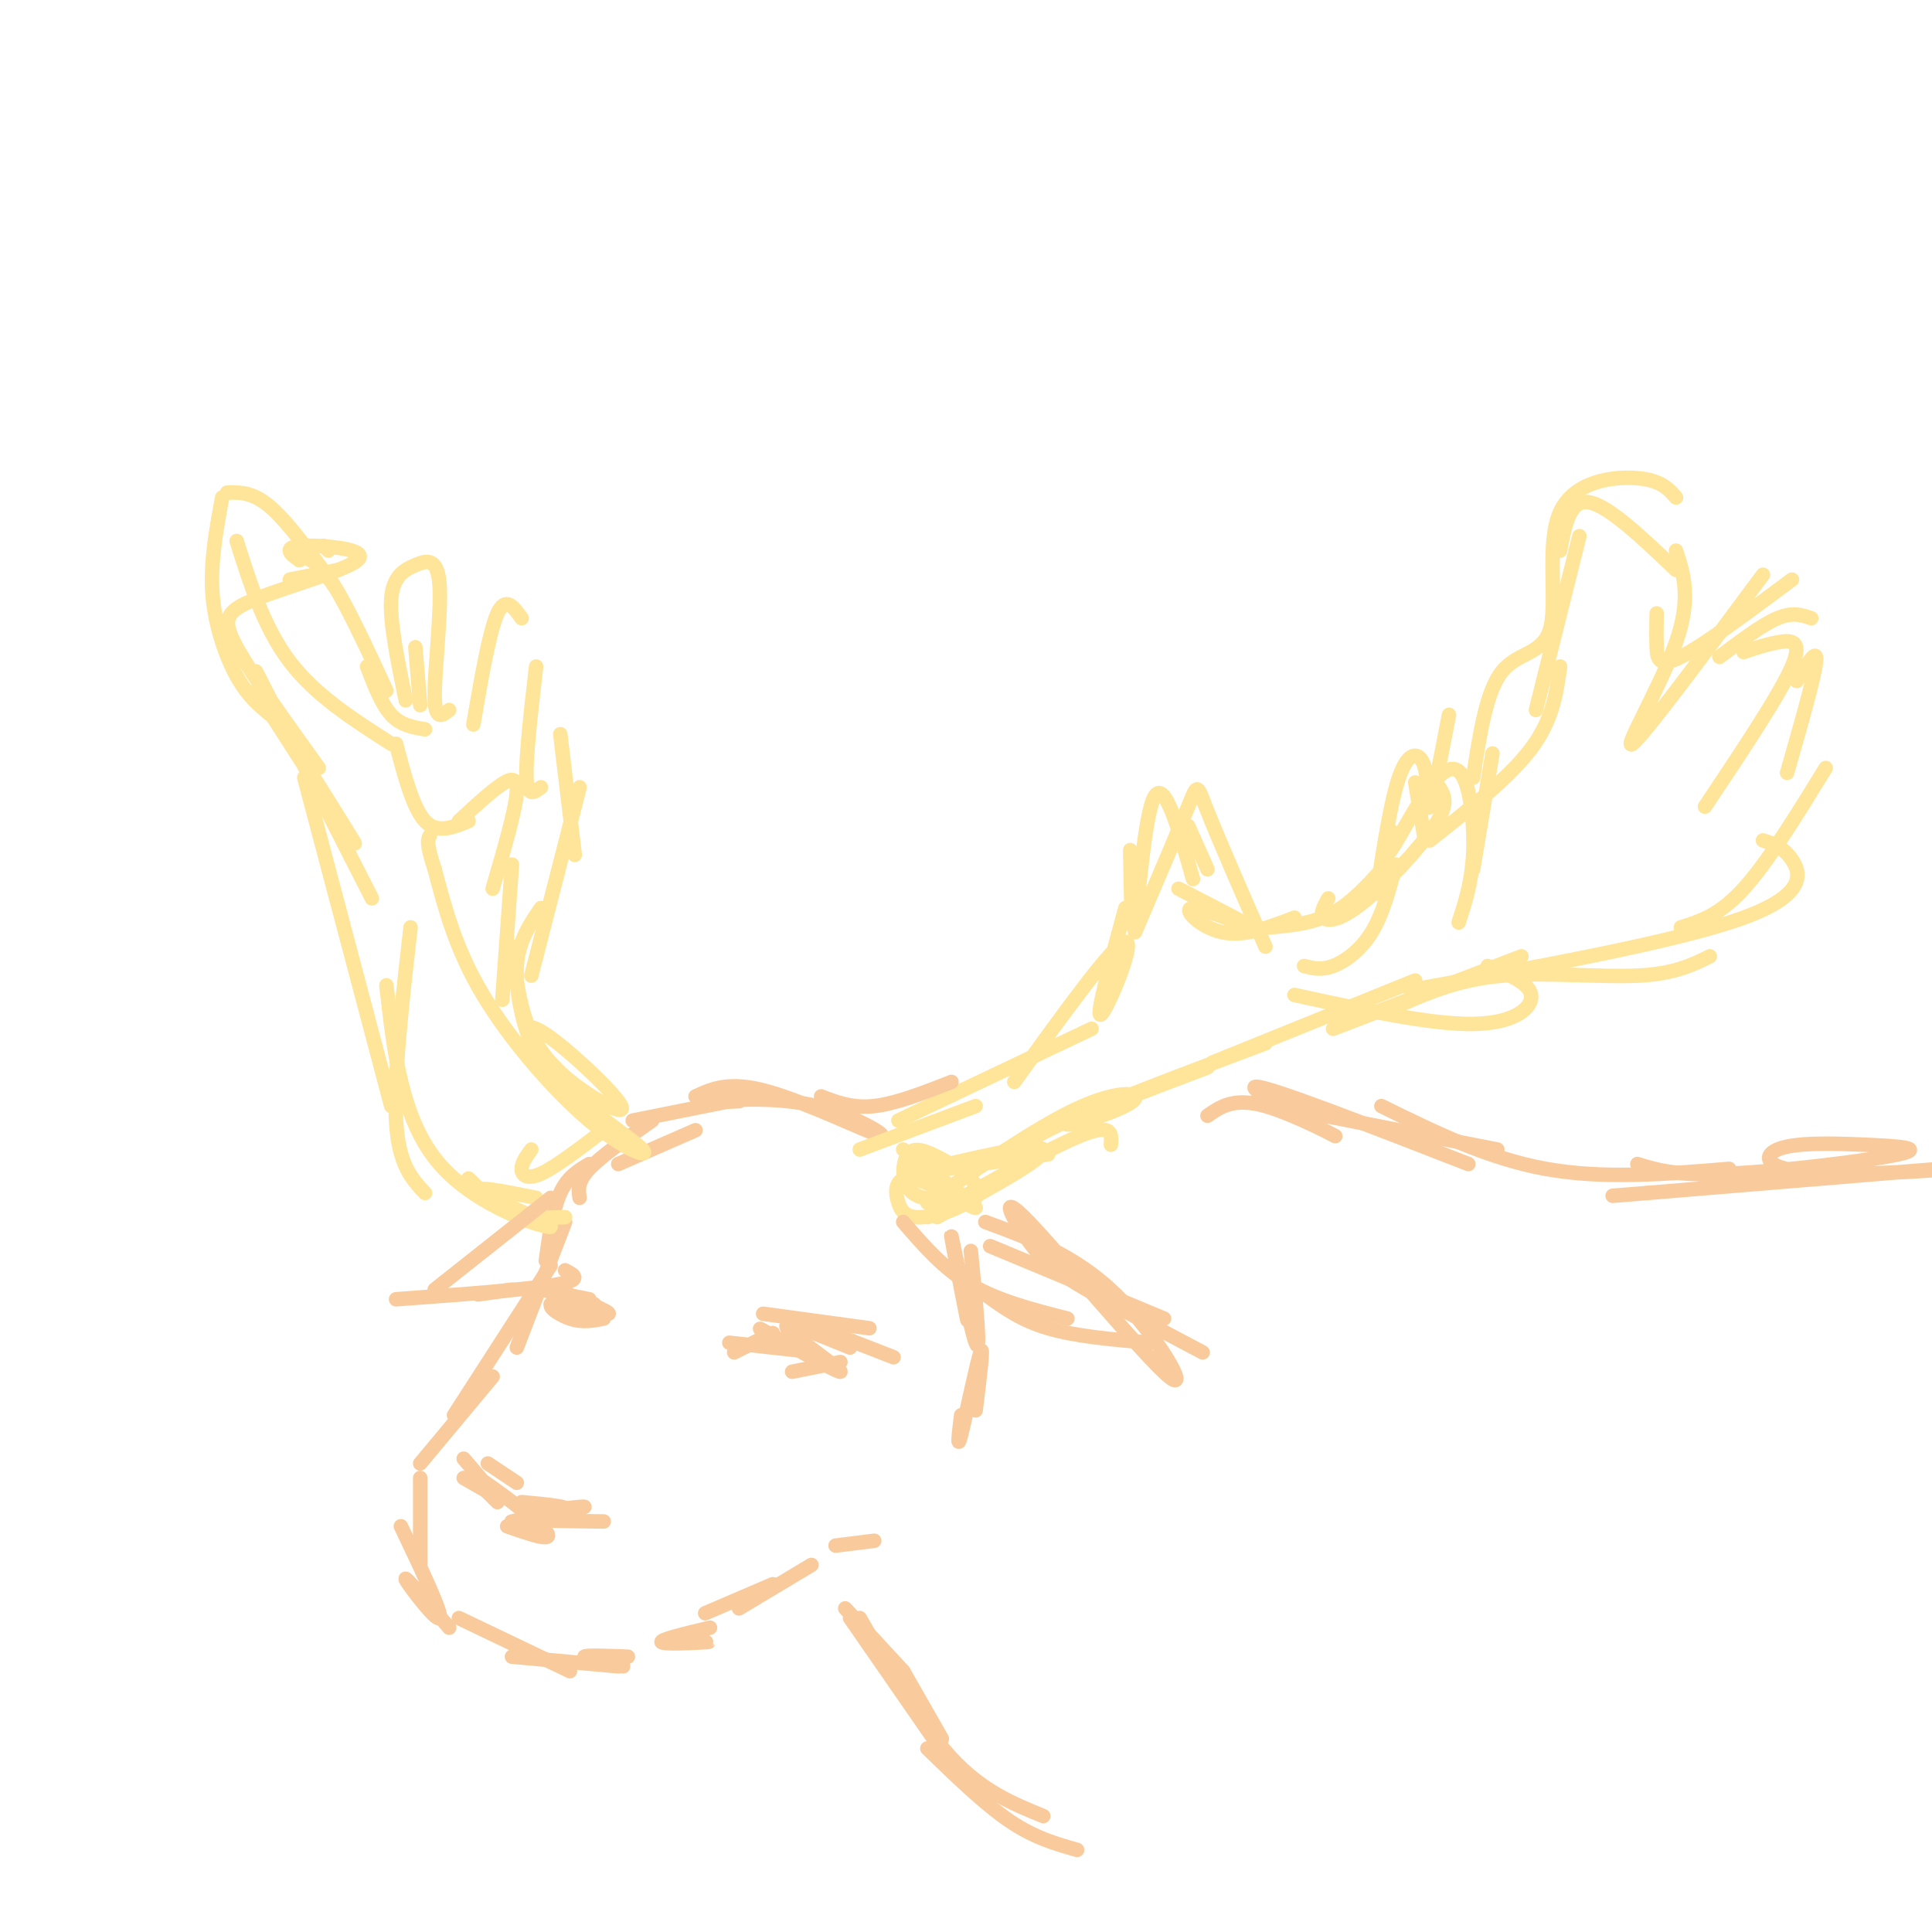 <svg viewBox='0 0 400 400' version='1.1' xmlns='http://www.w3.org/2000/svg' xmlns:xlink='http://www.w3.org/1999/xlink'><g fill='none' stroke='rgb(249,203,156)' stroke-width='3' stroke-linecap='round' stroke-linejoin='round'><path d='M131,232c0.000,0.000 25.000,-5.000 25,-5'/><path d='M153,228c-3.402,0.142 -6.804,0.284 -4,0c2.804,-0.284 11.813,-0.994 20,1c8.187,1.994 15.550,6.691 13,6c-2.550,-0.691 -15.014,-6.769 -23,-9c-7.986,-2.231 -11.493,-0.616 -15,1'/><path d='M144,234c0.000,0.000 -16.000,7.000 -16,7'/><path d='M135,232c-5.250,3.667 -10.500,7.333 -13,10c-2.500,2.667 -2.250,4.333 -2,6'/><path d='M122,241c-2.250,1.333 -4.500,2.667 -6,6c-1.500,3.333 -2.250,8.667 -3,14'/><path d='M117,253c0.000,0.000 -10.000,26.000 -10,26'/><path d='M114,262c0.000,0.000 -20.000,31.000 -20,31'/><path d='M102,285c0.000,0.000 -15.000,18.000 -15,18'/><path d='M87,306c0.000,0.000 0.000,18.000 0,18'/><path d='M83,316c4.356,9.133 8.711,18.267 8,19c-0.711,0.733 -6.489,-6.933 -7,-8c-0.511,-1.067 4.244,4.467 9,10'/><path d='M95,335c0.000,0.000 23.000,11.000 23,11'/><path d='M106,343c0.000,0.000 22.000,2.000 22,2'/><path d='M129,345c-4.083,-0.833 -8.167,-1.667 -8,-2c0.167,-0.333 4.583,-0.167 9,0'/><path d='M143,340c2.489,-0.067 4.978,-0.133 3,0c-1.978,0.133 -8.422,0.467 -9,0c-0.578,-0.467 4.711,-1.733 10,-3'/><path d='M146,334c0.000,0.000 14.000,-6.000 14,-6'/><path d='M153,333c0.000,0.000 15.000,-9.000 15,-9'/><path d='M173,320c0.000,0.000 8.000,-1.000 8,-1'/><path d='M199,293c-0.467,3.844 -0.933,7.689 0,4c0.933,-3.689 3.267,-14.911 4,-17c0.733,-2.089 -0.133,4.956 -1,12'/><path d='M201,259c1.083,11.036 2.167,22.071 1,19c-1.167,-3.071 -4.583,-20.250 -5,-22c-0.417,-1.750 2.167,11.929 3,16c0.833,4.071 -0.083,-1.464 -1,-7'/></g>
<g fill='none' stroke='rgb(255,229,153)' stroke-width='3' stroke-linecap='round' stroke-linejoin='round'><path d='M178,238c0.000,0.000 24.000,-9.000 24,-9'/><path d='M186,232c0.000,0.000 40.000,-19.000 40,-19'/><path d='M210,224c10.378,-14.400 20.756,-28.800 23,-29c2.244,-0.200 -3.644,13.800 -5,15c-1.356,1.200 1.822,-10.400 5,-22'/><path d='M234,176c0.156,9.600 0.311,19.200 1,15c0.689,-4.200 1.911,-22.200 4,-26c2.089,-3.800 5.044,6.600 8,17'/><path d='M246,171c0.000,0.000 4.000,9.000 4,9'/><path d='M196,242c0.000,0.000 21.000,-3.000 21,-3'/><path d='M192,252c12.833,-7.250 25.667,-14.500 32,-17c6.333,-2.500 6.167,-0.250 6,2'/><path d='M209,241c0.583,-1.917 1.167,-3.833 10,-8c8.833,-4.167 25.917,-10.583 43,-17'/><path d='M251,220c0.000,0.000 42.000,-17.000 42,-17'/><path d='M276,213c0.000,0.000 39.000,-15.000 39,-15'/><path d='M290,208c6.089,-2.622 12.178,-5.244 21,-6c8.822,-0.756 20.378,0.356 28,0c7.622,-0.356 11.311,-2.178 15,-4'/><path d='M348,192c4.000,-1.250 8.000,-2.500 13,-8c5.000,-5.500 11.000,-15.250 17,-25'/><path d='M370,160c2.833,-9.917 5.667,-19.833 6,-23c0.333,-3.167 -1.833,0.417 -4,4'/><path d='M375,128c-1.917,-0.667 -3.833,-1.333 -7,0c-3.167,1.333 -7.583,4.667 -12,8'/><path d='M371,120c-9.156,6.822 -18.311,13.644 -23,16c-4.689,2.356 -4.911,0.244 -5,-2c-0.089,-2.244 -0.044,-4.622 0,-7'/><path d='M347,118c-7.000,-6.667 -14.000,-13.333 -18,-14c-4.000,-0.667 -5.000,4.667 -6,10'/><path d='M327,111c0.000,0.000 -9.000,36.000 -9,36'/><path d='M323,138c-0.750,5.500 -1.500,11.000 -6,17c-4.500,6.000 -12.750,12.500 -21,19'/><path d='M295,174c0.000,0.000 -2.000,-12.000 -2,-12'/><path d='M300,148c-1.696,8.815 -3.393,17.631 -4,19c-0.607,1.369 -0.125,-4.708 -1,-8c-0.875,-3.292 -3.107,-3.798 -5,1c-1.893,4.798 -3.446,14.899 -5,25'/><path d='M289,179c-1.356,5.133 -2.711,10.267 -5,14c-2.289,3.733 -5.511,6.067 -8,7c-2.489,0.933 -4.244,0.467 -6,0'/><path d='M268,190c-5.214,2.000 -10.429,4.000 -15,3c-4.571,-1.000 -8.500,-5.000 -6,-5c2.500,0.000 11.429,4.000 12,4c0.571,-0.000 -7.214,-4.000 -15,-8'/><path d='M117,252c-3.833,0.167 -7.667,0.333 -11,-1c-3.333,-1.333 -6.167,-4.167 -9,-7'/><path d='M88,247c-2.750,-2.917 -5.500,-5.833 -6,-15c-0.500,-9.167 1.250,-24.583 3,-40'/><path d='M77,186c0.000,0.000 -24.000,-47.000 -24,-47'/><path d='M60,120c0.000,0.000 10.000,-2.000 10,-2'/><path d='M67,113c0.000,0.000 1.000,1.000 1,1'/><path d='M62,116c-0.984,-0.695 -1.968,-1.391 -2,-2c-0.032,-0.609 0.886,-1.133 5,-1c4.114,0.133 11.422,0.922 9,3c-2.422,2.078 -14.575,5.444 -21,8c-6.425,2.556 -7.121,4.302 -4,10c3.121,5.698 10.061,15.349 17,25'/><path d='M63,161c0.000,0.000 18.000,68.000 18,68'/><path d='M80,204c1.565,13.952 3.131,27.905 11,37c7.869,9.095 22.042,13.333 23,13c0.958,-0.333 -11.298,-5.238 -14,-7c-2.702,-1.762 4.149,-0.381 11,1'/><path d='M62,115c2.000,0.667 4.000,1.333 7,6c3.000,4.667 7.000,13.333 11,22'/><path d='M76,138c1.500,3.917 3.000,7.833 5,10c2.000,2.167 4.500,2.583 7,3'/><path d='M82,154c1.750,6.667 3.500,13.333 6,16c2.500,2.667 5.750,1.333 9,0'/><path d='M95,170c2.822,-2.622 5.644,-5.244 8,-7c2.356,-1.756 4.244,-2.644 4,1c-0.244,3.644 -2.622,11.822 -5,20'/><path d='M106,179c0.000,0.000 -2.000,28.000 -2,28'/><path d='M98,150c1.667,-9.667 3.333,-19.333 5,-23c1.667,-3.667 3.333,-1.333 5,1'/><path d='M111,138c-1.083,9.417 -2.167,18.833 -2,23c0.167,4.167 1.583,3.083 3,2'/><path d='M116,152c0.000,0.000 3.000,25.000 3,25'/><path d='M93,147c-1.488,1.193 -2.976,2.386 -3,-3c-0.024,-5.386 1.416,-17.351 1,-23c-0.416,-5.649 -2.689,-4.982 -5,-4c-2.311,0.982 -4.660,2.281 -5,7c-0.340,4.719 1.330,12.860 3,21'/><path d='M86,134c0.000,0.000 1.000,12.000 1,12'/><path d='M120,163c0.000,0.000 -10.000,39.000 -10,39'/><path d='M112,188c-2.333,3.400 -4.667,6.800 -5,12c-0.333,5.200 1.333,12.200 3,16c1.667,3.800 3.333,4.400 5,5'/><path d='M106,196c0.796,6.447 1.591,12.894 4,18c2.409,5.106 6.431,8.870 11,12c4.569,3.130 9.685,5.624 7,2c-2.685,-3.624 -13.171,-13.366 -17,-15c-3.829,-1.634 -1.001,4.841 5,11c6.001,6.159 15.176,12.001 17,14c1.824,1.999 -3.701,0.153 -11,-6c-7.299,-6.153 -16.371,-16.615 -22,-26c-5.629,-9.385 -7.814,-17.692 -10,-26'/><path d='M90,180c-1.833,-5.500 -1.417,-6.250 -1,-7'/><path d='M81,154c-7.833,-5.000 -15.667,-10.000 -21,-17c-5.333,-7.000 -8.167,-16.000 -11,-25'/><path d='M46,103c-1.244,6.733 -2.489,13.467 -2,20c0.489,6.533 2.711,12.867 5,17c2.289,4.133 4.644,6.067 7,8'/><path d='M53,143c9.000,14.000 18.000,28.000 20,31c2.000,3.000 -3.000,-5.000 -8,-13'/><path d='M47,102c2.667,-0.083 5.333,-0.167 9,3c3.667,3.167 8.333,9.583 13,16'/><path d='M235,193c4.467,-10.467 8.933,-20.933 11,-26c2.067,-5.067 1.733,-4.733 4,1c2.267,5.733 7.133,16.867 12,28'/><path d='M263,192c4.500,-0.417 9.000,-0.833 13,-3c4.000,-2.167 7.500,-6.083 11,-10'/><path d='M275,186c-0.887,1.601 -1.774,3.202 -1,4c0.774,0.798 3.208,0.792 8,-3c4.792,-3.792 11.940,-11.369 15,-16c3.060,-4.631 2.030,-6.315 1,-8'/><path d='M288,172c-0.715,2.997 -1.429,5.994 0,4c1.429,-1.994 5.002,-8.978 8,-13c2.998,-4.022 5.423,-5.083 7,-2c1.577,3.083 2.308,10.309 2,16c-0.308,5.691 -1.654,9.845 -3,14'/><path d='M305,180c0.000,0.000 4.000,-24.000 4,-24'/><path d='M305,161c1.349,-8.944 2.699,-17.888 6,-22c3.301,-4.112 8.555,-3.391 10,-9c1.445,-5.609 -0.919,-17.549 2,-24c2.919,-6.451 11.120,-7.415 16,-7c4.880,0.415 6.440,2.207 8,4'/><path d='M347,114c1.600,4.911 3.200,9.822 0,19c-3.200,9.178 -11.200,22.622 -9,21c2.200,-1.622 14.600,-18.311 27,-35'/><path d='M361,135c2.222,-0.756 4.444,-1.511 7,-2c2.556,-0.489 5.444,-0.711 3,5c-2.444,5.711 -10.222,17.356 -18,29'/><path d='M365,174c2.111,0.689 4.222,1.378 6,4c1.778,2.622 3.222,7.178 -10,12c-13.222,4.822 -41.111,9.911 -69,15'/><path d='M308,200c4.311,1.733 8.622,3.467 9,6c0.378,2.533 -3.178,5.867 -12,6c-8.822,0.133 -22.911,-2.933 -37,-6'/><path d='M250,221c-12.246,4.648 -24.491,9.295 -28,11c-3.509,1.705 1.719,0.467 6,-1c4.281,-1.467 7.614,-3.164 7,-4c-0.614,-0.836 -5.175,-0.810 -13,3c-7.825,3.810 -18.912,11.405 -30,19'/><path d='M194,252c11.500,-6.250 23.000,-12.500 22,-14c-1.000,-1.500 -14.500,1.750 -28,5'/><path d='M187,238c7.294,5.614 14.588,11.228 15,12c0.412,0.772 -6.057,-3.298 -10,-5c-3.943,-1.702 -5.361,-1.036 -6,0c-0.639,1.036 -0.500,2.442 0,4c0.500,1.558 1.361,3.270 5,3c3.639,-0.270 10.055,-2.520 11,-5c0.945,-2.480 -3.582,-5.191 -7,-7c-3.418,-1.809 -5.728,-2.718 -7,-1c-1.272,1.718 -1.506,6.062 1,8c2.506,1.938 7.753,1.469 13,1'/><path d='M110,238c-1.000,1.378 -2.000,2.756 -2,4c0.000,1.244 1.000,2.356 4,1c3.000,-1.356 8.000,-5.178 13,-9'/></g>
<g fill='none' stroke='rgb(249,203,156)' stroke-width='3' stroke-linecap='round' stroke-linejoin='round'><path d='M187,253c4.167,4.833 8.333,9.667 14,13c5.667,3.333 12.833,5.167 20,7'/><path d='M204,268c3.667,2.667 7.333,5.333 13,7c5.667,1.667 13.333,2.333 21,3'/><path d='M205,258c0.000,0.000 36.000,15.000 36,15'/><path d='M204,253c9.301,3.427 18.603,6.854 27,15c8.397,8.146 15.891,21.012 11,17c-4.891,-4.012 -22.167,-24.900 -29,-32c-6.833,-7.100 -3.224,-0.412 0,4c3.224,4.412 6.064,6.546 12,10c5.936,3.454 14.968,8.227 24,13'/><path d='M114,248c0.000,0.000 -24.000,19.000 -24,19'/><path d='M82,269c13.583,-1.000 27.167,-2.000 33,-3c5.833,-1.000 3.917,-2.000 2,-3'/><path d='M99,268c0.000,0.000 7.000,-1.000 7,-1'/><path d='M152,280c0.000,0.000 8.000,-4.000 8,-4'/><path d='M151,278c0.000,0.000 18.000,2.000 18,2'/><path d='M162,278c-3.369,-2.042 -6.738,-4.083 -3,-2c3.738,2.083 14.583,8.292 15,8c0.417,-0.292 -9.595,-7.083 -11,-9c-1.405,-1.917 5.798,1.042 13,4'/><path d='M164,284c0.000,0.000 10.000,-2.000 10,-2'/><path d='M114,270c0.000,0.000 9.000,0.000 9,0'/><path d='M113,266c6.786,2.851 13.571,5.702 13,6c-0.571,0.298 -8.500,-1.958 -11,-2c-2.500,-0.042 0.429,2.131 3,3c2.571,0.869 4.786,0.435 7,0'/><path d='M107,307c0.000,0.000 -6.000,-4.000 -6,-4'/><path d='M96,302c0.000,0.000 6.000,7.000 6,7'/><path d='M96,306c0.000,0.000 7.000,4.000 7,4'/><path d='M108,311c5.635,0.514 11.270,1.027 9,2c-2.270,0.973 -12.443,2.405 -11,2c1.443,-0.405 14.504,-2.648 15,-3c0.496,-0.352 -11.573,1.185 -13,2c-1.427,0.815 7.786,0.907 17,1'/><path d='M105,316c5.022,1.756 10.044,3.511 8,1c-2.044,-2.511 -11.156,-9.289 -14,-11c-2.844,-1.711 0.578,1.644 4,5'/><path d='M170,227c3.250,1.250 6.500,2.500 11,2c4.500,-0.500 10.250,-2.750 16,-5'/><path d='M250,231c2.750,-1.917 5.500,-3.833 12,-2c6.500,1.833 16.750,7.417 14,6c-2.750,-1.417 -18.500,-9.833 -16,-10c2.500,-0.167 23.250,7.917 44,16'/><path d='M286,229c11.000,5.417 22.000,10.833 34,13c12.000,2.167 25.000,1.083 38,0'/><path d='M339,241c3.995,1.242 7.991,2.484 19,2c11.009,-0.484 29.032,-2.695 35,-4c5.968,-1.305 -0.119,-1.703 -7,-2c-6.881,-0.297 -14.556,-0.492 -18,1c-3.444,1.492 -2.658,4.671 11,5c13.658,0.329 40.188,-2.192 36,-2c-4.188,0.192 -39.094,3.096 -74,6'/><path d='M341,247c-12.333,1.000 -6.167,0.500 0,0'/><path d='M310,238c0.000,0.000 -46.000,-9.000 -46,-9'/><path d='M158,272c0.000,0.000 22.000,3.000 22,3'/><path d='M167,274c0.000,0.000 18.000,7.000 18,7'/><path d='M122,269c0.000,0.000 -10.000,-2.000 -10,-2'/><path d='M175,333c0.000,0.000 12.000,13.000 12,13'/><path d='M176,335c0.000,0.000 18.000,26.000 18,26'/><path d='M187,346c0.000,0.000 8.000,14.000 8,14'/><path d='M178,335c6.333,11.083 12.667,22.167 19,29c6.333,6.833 12.667,9.417 19,12'/><path d='M192,362c5.917,5.750 11.833,11.500 17,15c5.167,3.500 9.583,4.750 14,6'/></g>
</svg>